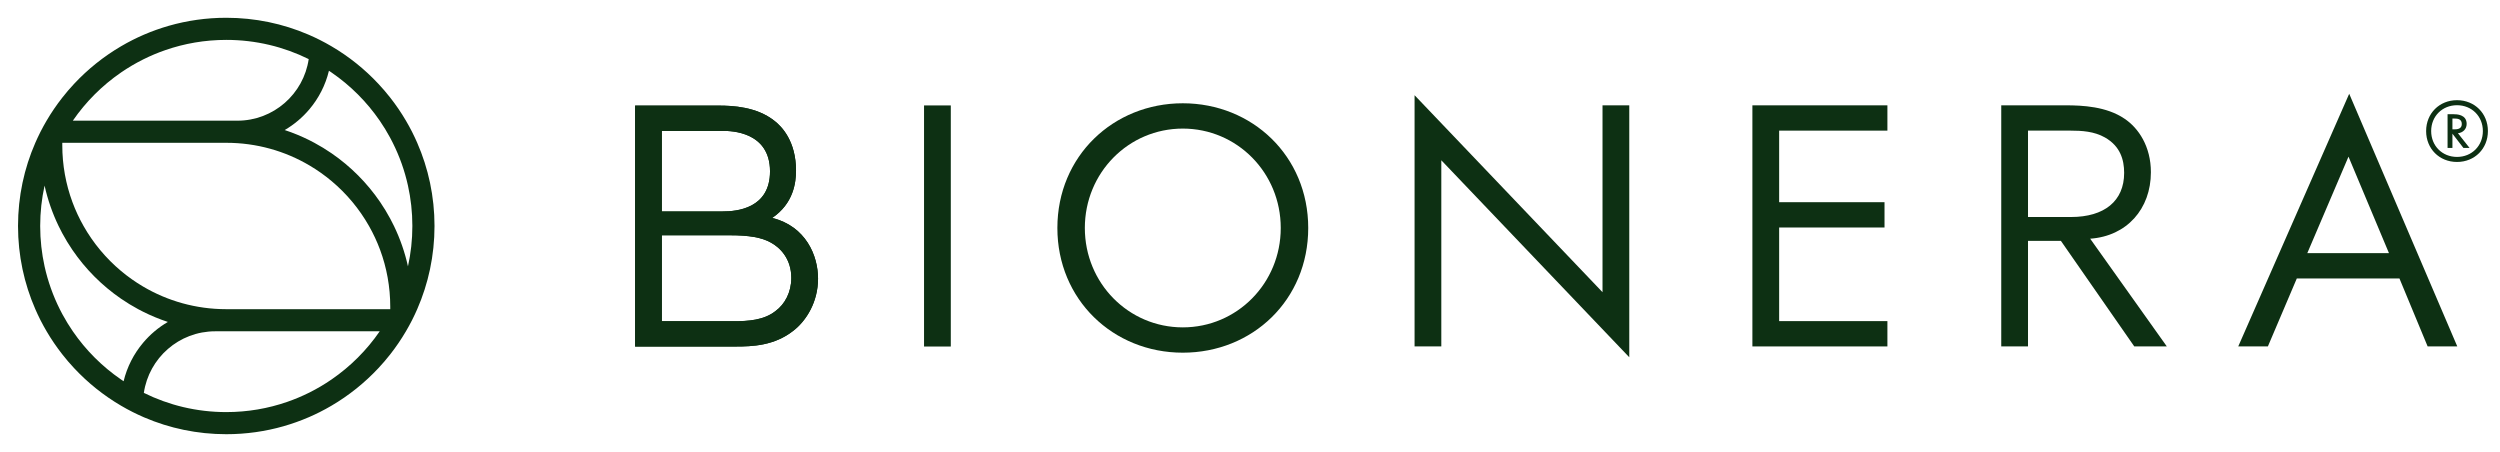 <svg width="238" height="43" viewBox="0 0 238 43" fill="none" xmlns="http://www.w3.org/2000/svg">
<path d="M68.457 10.054C69.729 10.054 72.032 10.157 73.718 11.498C74.44 12.049 75.781 13.458 75.781 16.243C75.781 17.378 75.54 19.372 73.511 20.747C76.709 21.538 77.878 24.323 77.878 26.524C77.878 28.725 76.778 30.513 75.54 31.475C73.718 32.919 71.62 32.988 70.038 32.988H60.461V10.053H68.456L68.457 10.054ZM63.005 20.129H68.8C70.142 20.129 73.305 19.854 73.305 16.313C73.305 12.53 69.591 12.462 68.869 12.462H63.005V20.129ZM63.005 30.581H69.798C71.276 30.581 72.72 30.479 73.82 29.619C74.715 28.966 75.333 27.831 75.333 26.456C75.333 24.633 74.267 23.568 73.374 23.087C72.514 22.605 71.31 22.398 69.489 22.398H63.006V30.582L63.005 30.581Z" fill="#0D3013"/>
<path d="M90.516 10.037V32.989H87.969V10.037H90.516Z" fill="#0D3013"/>
<path d="M100.662 21.703C100.662 14.856 105.995 9.832 112.602 9.832C119.209 9.832 124.543 14.855 124.543 21.703C124.543 28.551 119.244 33.575 112.602 33.575C105.96 33.575 100.662 28.517 100.662 21.703ZM103.277 21.703C103.277 26.968 107.441 31.166 112.602 31.166C117.763 31.166 121.927 26.968 121.927 21.703C121.927 16.438 117.763 12.241 112.602 12.241C107.441 12.241 103.277 16.438 103.277 21.703Z" fill="#0D3013"/>
<path d="M134.667 32.978V9.064L152.56 27.817V10.028H155.107V34.011L137.213 15.258V32.978H134.667Z" fill="#0D3013"/>
<path d="M179.681 12.436H169.375V19.249H179.406V21.658H169.375V30.57H179.681V32.98H166.828V10.028H179.681V12.437V12.436Z" fill="#0D3013"/>
<path d="M196.679 10.027C198.228 10.027 200.533 10.13 202.253 11.3C203.595 12.195 204.765 13.95 204.765 16.392C204.765 19.902 202.46 22.483 198.985 22.724L206.28 32.978H203.182L196.198 22.931H193.066V32.978H190.519V10.027H196.679ZM193.066 20.659H197.161C200.327 20.659 202.219 19.145 202.219 16.461C202.219 15.188 201.84 13.915 200.395 13.089C199.363 12.504 198.193 12.435 197.092 12.435H193.066V20.659Z" fill="#0D3013"/>
<path d="M228.429 26.509H218.656L215.903 32.979H213.081L223.644 8.926L233.933 32.979H231.111L228.427 26.509H228.429ZM227.43 24.1L223.577 14.913L219.654 24.1H227.43Z" fill="#0D3013"/>
<path d="M233.908 9.537C235.589 9.537 236.849 10.797 236.849 12.478C236.849 14.159 235.589 15.419 233.908 15.419C232.227 15.419 230.967 14.159 230.967 12.478C230.967 10.797 232.227 9.537 233.908 9.537ZM233.908 10.017C232.502 10.017 231.447 11.072 231.447 12.478C231.447 13.884 232.502 14.939 233.908 14.939C235.314 14.939 236.369 13.884 236.369 12.478C236.369 11.072 235.314 10.017 233.908 10.017ZM234.517 14.082L233.471 12.727V14.082H233.008V10.874H233.591C233.848 10.874 234.826 10.883 234.826 11.792C234.826 12.281 234.483 12.632 233.994 12.684L235.101 14.082H234.517ZM233.471 12.315H233.66C233.943 12.315 234.363 12.272 234.363 11.809C234.363 11.304 233.935 11.286 233.643 11.286H233.471V12.316V12.315Z" fill="#0D3013"/>
<path d="M39.719 13.595C39.574 13.264 39.421 12.935 39.258 12.614C39.243 12.583 39.227 12.552 39.212 12.52C39.032 12.17 38.844 11.826 38.645 11.488C38.196 10.723 37.697 9.991 37.152 9.297C36.794 8.839 36.416 8.398 36.018 7.975C34.718 6.584 33.219 5.381 31.566 4.412C31.566 4.412 31.564 4.41 31.564 4.41C31.198 4.193 30.823 3.991 30.441 3.798C30.12 3.636 29.791 3.482 29.46 3.338C29.417 3.318 29.373 3.3 29.329 3.281C26.938 2.258 24.305 1.692 21.54 1.692C19.645 1.692 17.812 1.957 16.076 2.454C15.268 2.686 14.481 2.967 13.719 3.294C13.686 3.308 13.653 3.323 13.621 3.337C13.29 3.482 12.961 3.635 12.64 3.797C12.258 3.99 11.882 4.193 11.514 4.411C9.862 5.381 8.363 6.583 7.062 7.974C6.665 8.397 6.287 8.838 5.929 9.296C5.384 9.991 4.885 10.722 4.436 11.488C4.237 11.825 4.049 12.169 3.869 12.52C3.853 12.551 3.838 12.582 3.822 12.613C3.66 12.934 3.507 13.263 3.362 13.594C2.303 16.019 1.716 18.698 1.716 21.513C1.716 24.329 2.303 27.008 3.362 29.433C3.507 29.764 3.66 30.093 3.822 30.414C3.838 30.445 3.853 30.476 3.869 30.507C4.049 30.858 4.237 31.202 4.436 31.539C4.885 32.304 5.384 33.036 5.929 33.731C6.286 34.189 6.664 34.63 7.062 35.053C8.362 36.444 9.861 37.646 11.514 38.616C11.514 38.616 11.516 38.618 11.517 38.618C11.883 38.834 12.258 39.037 12.64 39.23C12.961 39.392 13.29 39.545 13.621 39.69C13.664 39.709 13.708 39.728 13.752 39.747C16.142 40.77 18.775 41.336 21.54 41.336C23.436 41.336 25.268 41.071 27.004 40.574C27.812 40.342 28.599 40.061 29.362 39.733C29.395 39.719 29.428 39.705 29.46 39.691C29.791 39.546 30.12 39.393 30.441 39.231C30.823 39.038 31.198 38.834 31.566 38.617C33.218 37.647 34.717 36.444 36.018 35.054C36.416 34.631 36.794 34.19 37.152 33.732C37.697 33.036 38.196 32.305 38.645 31.54C38.844 31.203 39.032 30.859 39.212 30.508C39.227 30.477 39.243 30.446 39.258 30.415C39.421 30.094 39.574 29.765 39.719 29.434C40.778 27.008 41.365 24.33 41.365 21.514C41.365 18.699 40.778 16.02 39.719 13.595ZM11.516 6.905C12.186 6.445 12.889 6.029 13.623 5.662C13.642 5.653 13.661 5.643 13.68 5.634C14.342 5.306 15.025 5.017 15.731 4.774C17.551 4.141 19.506 3.798 21.543 3.798C24.361 3.798 27.024 4.456 29.389 5.626C28.903 8.943 26.047 11.489 22.595 11.489H6.933C8.166 9.695 9.722 8.139 11.516 6.906V6.905ZM11.768 36.293C11.682 36.237 11.599 36.181 11.516 36.123C9.722 34.891 8.166 33.335 6.933 31.54C6.578 31.024 6.248 30.486 5.949 29.931C5.942 29.92 5.937 29.91 5.931 29.899C5.849 29.745 5.768 29.591 5.69 29.434C5.051 28.157 4.561 26.791 4.244 25.36C3.971 24.122 3.826 22.834 3.826 21.514C3.826 20.194 3.971 18.907 4.244 17.669C4.541 19.015 4.993 20.302 5.577 21.514C5.691 21.749 5.809 21.98 5.931 22.209C6.225 22.756 6.547 23.284 6.895 23.794C8.134 25.611 9.704 27.187 11.516 28.433C12.043 28.796 12.591 29.13 13.157 29.435C13.312 29.517 13.466 29.598 13.623 29.676C14.378 30.054 15.165 30.38 15.979 30.649C15.532 30.909 15.109 31.208 14.715 31.54C14.321 31.871 13.955 32.238 13.623 32.633C12.743 33.677 12.098 34.923 11.768 36.293H11.768ZM31.567 36.123C30.898 36.584 30.194 36.999 29.461 37.367C29.442 37.376 29.422 37.386 29.403 37.395C28.742 37.722 28.058 38.011 27.353 38.255C25.533 38.888 23.577 39.231 21.54 39.231C18.722 39.231 16.059 38.573 13.694 37.402C14.18 34.086 17.037 31.539 20.488 31.539H36.15C34.917 33.334 33.362 34.89 31.567 36.123V36.123ZM37.152 29.434H21.541C18.651 29.434 15.944 28.649 13.622 27.279C12.879 26.841 12.173 26.341 11.515 25.789C10.088 24.593 8.879 23.145 7.954 21.514C7.542 20.79 7.187 20.027 6.894 19.236C6.271 17.55 5.93 15.726 5.93 13.824V13.595H21.541C24.432 13.595 27.139 14.38 29.461 15.75C30.204 16.188 30.909 16.687 31.567 17.239C32.995 18.436 34.204 19.883 35.128 21.514C35.54 22.239 35.895 23.001 36.189 23.793C36.812 25.478 37.152 27.303 37.152 29.205V29.434ZM38.839 25.36C38.542 24.014 38.091 22.726 37.506 21.514C37.392 21.279 37.274 21.048 37.152 20.82C36.859 20.273 36.537 19.745 36.189 19.235C34.95 17.417 33.38 15.841 31.567 14.595C31.041 14.233 30.492 13.898 29.926 13.594C29.772 13.511 29.618 13.43 29.461 13.352C28.705 12.975 27.918 12.648 27.104 12.38C27.552 12.12 27.975 11.82 28.368 11.488C28.763 11.157 29.129 10.79 29.461 10.396C30.341 9.352 30.986 8.105 31.315 6.735C31.4 6.791 31.484 6.847 31.566 6.905C33.361 8.138 34.916 9.694 36.15 11.488C36.505 12.005 36.835 12.542 37.134 13.097C37.14 13.108 37.146 13.118 37.151 13.13C37.234 13.284 37.315 13.438 37.392 13.595C38.032 14.872 38.522 16.238 38.838 17.669C39.112 18.906 39.257 20.194 39.257 21.514C39.257 22.834 39.112 24.122 38.838 25.36H38.839Z" fill="#0D3013"/>
<path d="M68.457 10.054C69.729 10.054 72.032 10.157 73.718 11.498C74.44 12.049 75.781 13.458 75.781 16.243C75.781 17.378 75.54 19.372 73.511 20.747C76.709 21.538 77.878 24.323 77.878 26.524C77.878 28.725 76.778 30.513 75.54 31.475C73.718 32.919 71.62 32.988 70.038 32.988H60.461V10.053H68.456L68.457 10.054ZM63.005 20.129H68.8C70.142 20.129 73.305 19.854 73.305 16.313C73.305 12.53 69.591 12.462 68.869 12.462H63.005V20.129ZM63.005 30.581H69.798C71.276 30.581 72.72 30.479 73.82 29.619C74.715 28.966 75.333 27.831 75.333 26.456C75.333 24.633 74.267 23.568 73.374 23.087C72.514 22.605 71.31 22.398 69.489 22.398H63.006V30.582L63.005 30.581Z" fill="#0D3013"/>
</svg>
